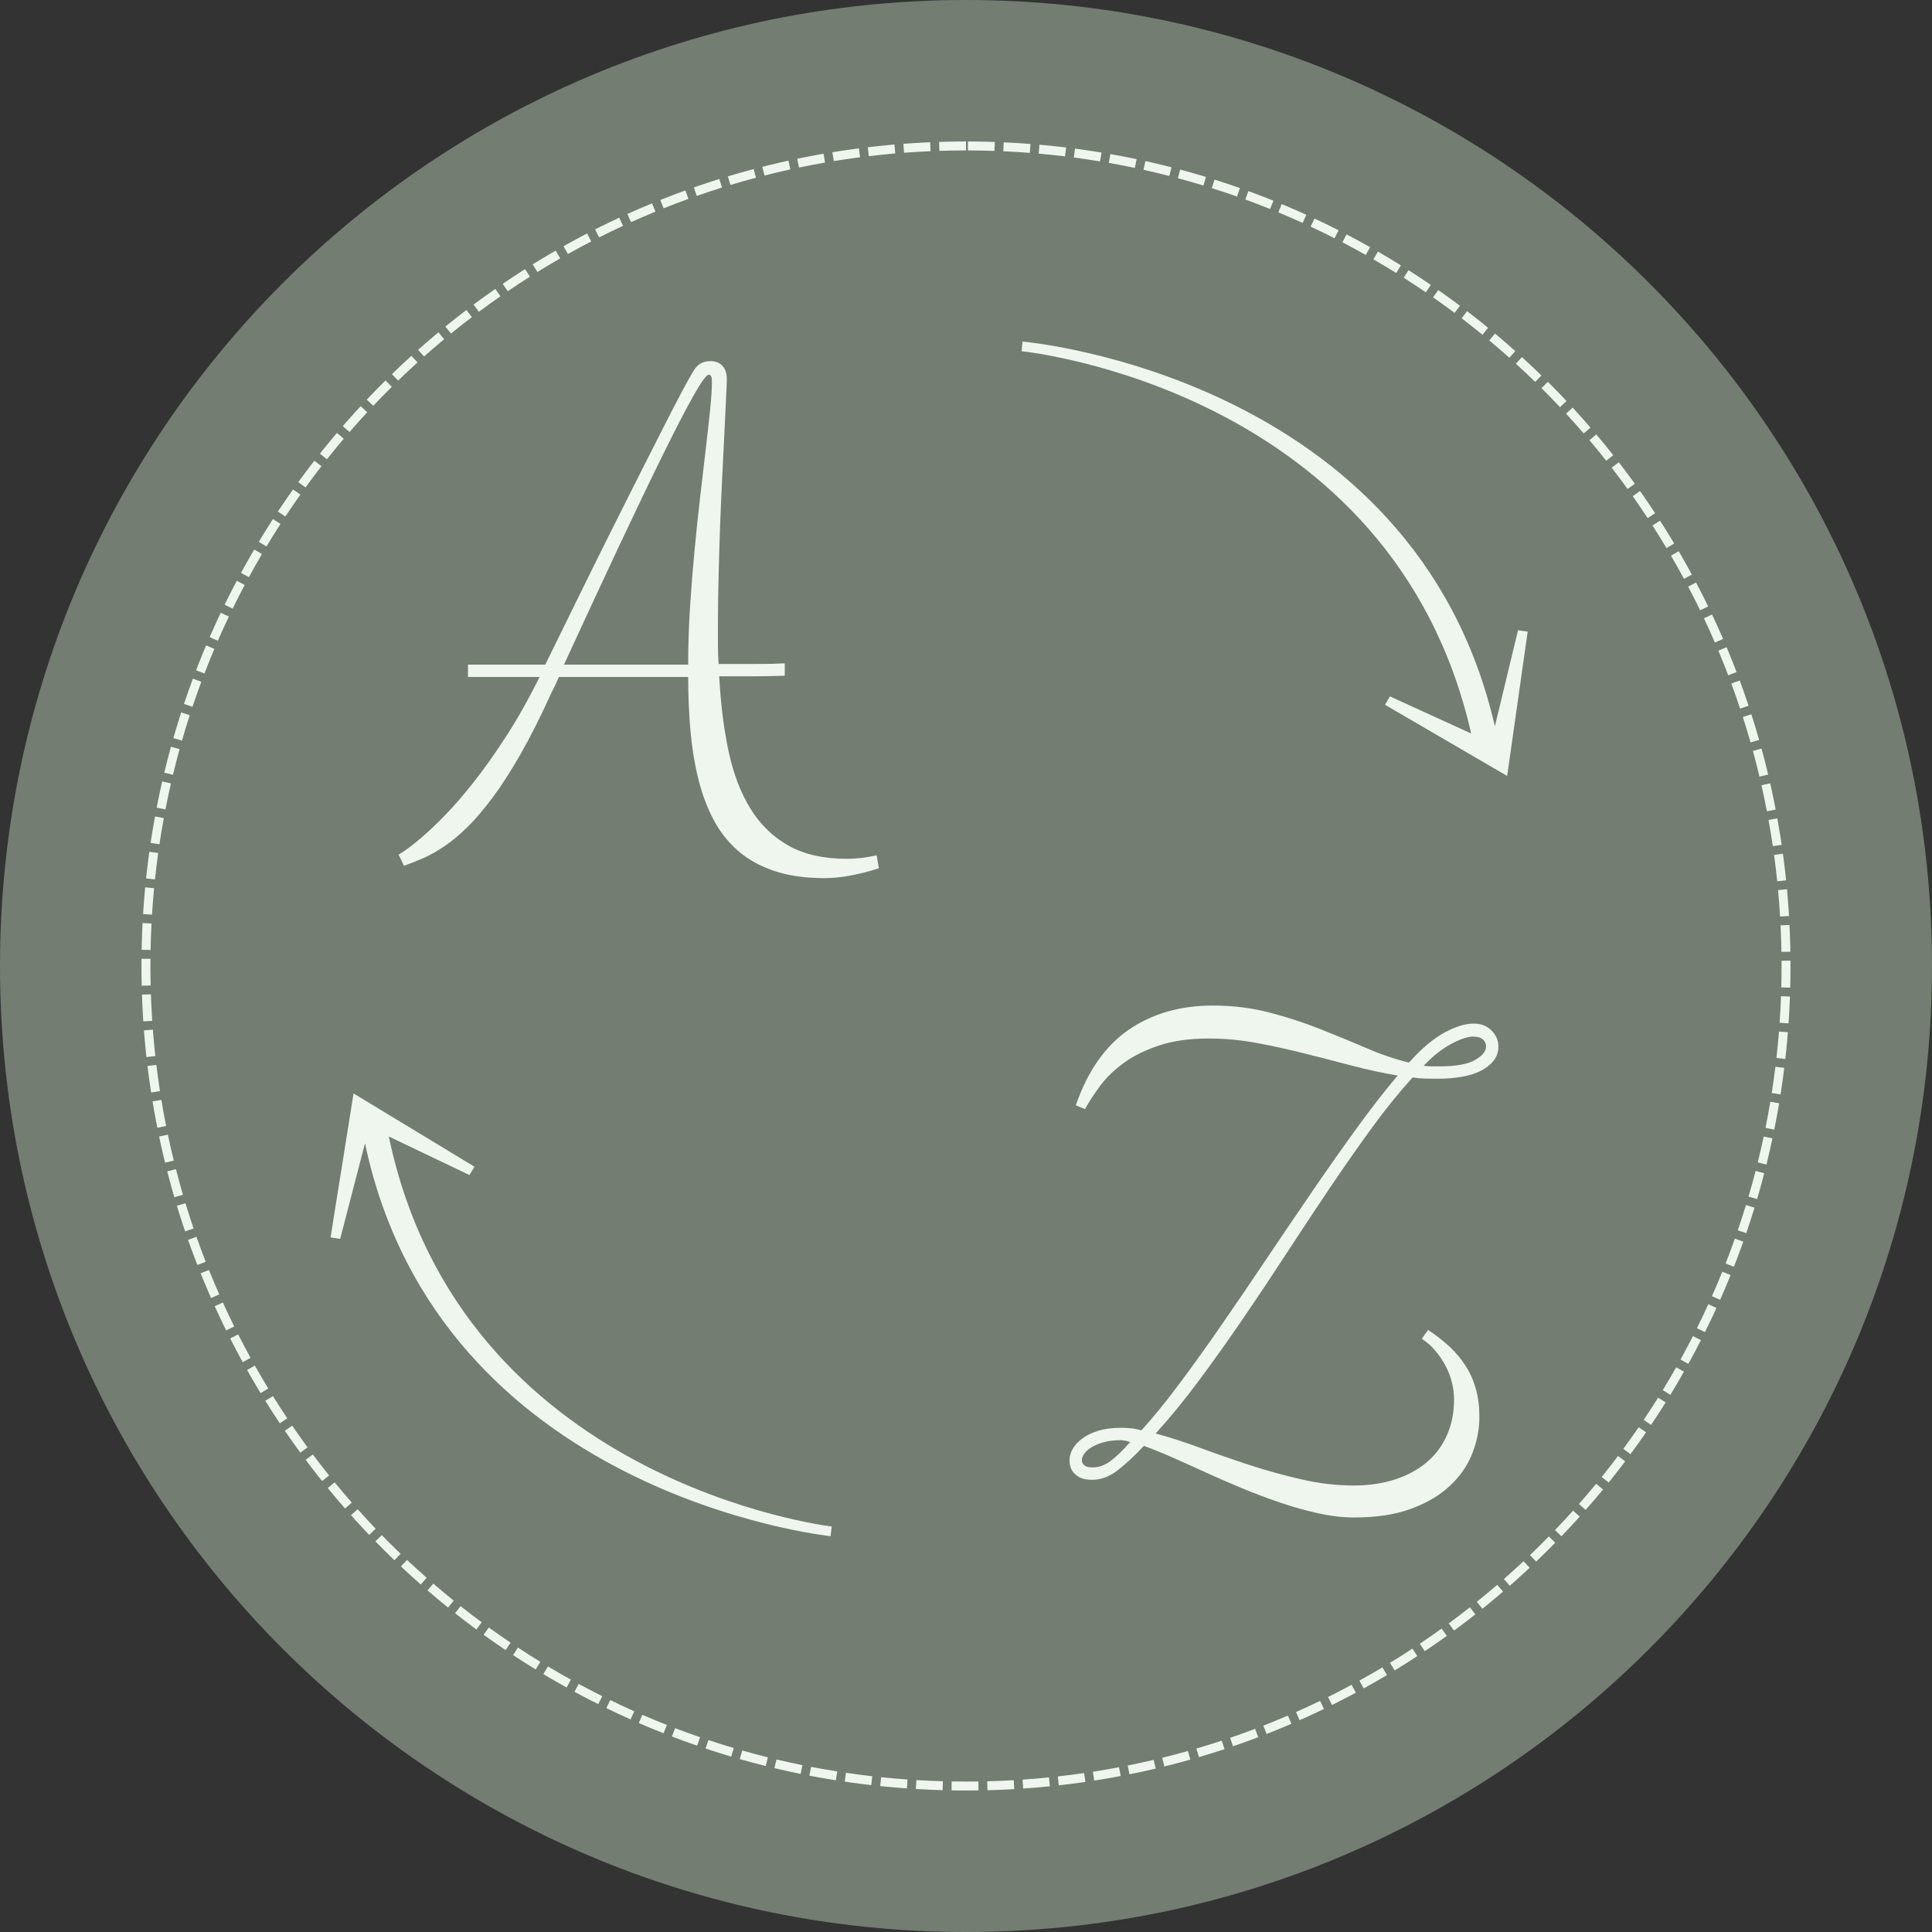 <svg xmlns="http://www.w3.org/2000/svg" xmlns:xlink="http://www.w3.org/1999/xlink" width="1080" zoomAndPan="magnify" viewBox="0 0 810 810" height="1080" preserveAspectRatio="xMidYMid meet" version="1.0"><rect x="0" y="0" width="810" height="810" fill="#333333" stroke="none"/><defs><g/><clipPath id="5294c5fba9"><path d="M 405 0 C 181.324 0 0 181.324 0 405 C 0 628.676 181.324 810 405 810 C 628.676 810 810 628.676 810 405 C 810 181.324 628.676 0 405 0 Z M 405 0 " clip-rule="nonzero"/></clipPath><clipPath id="b5ed5d3d4d"><path d="M 59.316 59.316 L 750.676 59.316 L 750.676 750.676 L 59.316 750.676 Z M 59.316 59.316 " clip-rule="nonzero"/></clipPath><clipPath id="4fb161caad"><path d="M 404.996 59.316 C 214.082 59.316 59.316 214.082 59.316 404.996 C 59.316 595.91 214.082 750.676 404.996 750.676 C 595.91 750.676 750.676 595.91 750.676 404.996 C 750.676 214.082 595.91 59.316 404.996 59.316 Z M 404.996 59.316 " clip-rule="nonzero"/></clipPath><clipPath id="667d33a12e"><path d="M 428 143 L 641 143 L 641 326 L 428 326 Z M 428 143 " clip-rule="nonzero"/></clipPath><clipPath id="86c78ef5e3"><path d="M 467.895 78.93 L 697.383 224.012 L 631.656 327.977 L 402.168 182.895 Z M 467.895 78.93 " clip-rule="nonzero"/></clipPath><clipPath id="7fba2586ba"><path d="M 467.895 78.93 L 697.383 224.012 L 631.656 327.977 L 402.168 182.895 Z M 467.895 78.93 " clip-rule="nonzero"/></clipPath><clipPath id="0c1ad08f4d"><path d="M 138 458 L 349 458 L 349 645 L 138 645 Z M 138 458 " clip-rule="nonzero"/></clipPath><clipPath id="cf1ecccf1c"><path d="M 307.93 707.625 L 80.992 558.59 L 148.508 455.781 L 375.449 604.812 Z M 307.93 707.625 " clip-rule="nonzero"/></clipPath><clipPath id="315007e701"><path d="M 307.93 707.625 L 80.992 558.59 L 148.508 455.781 L 375.449 604.812 Z M 307.93 707.625 " clip-rule="nonzero"/></clipPath></defs><g clip-path="url(#5294c5fba9)"><rect x="-81" width="972" fill="#737d72" y="-81" height="972" fill-opacity="1"/></g><g clip-path="url(#b5ed5d3d4d)"><g clip-path="url(#4fb161caad)"><path fill="#eff6ee" d="M 390.148 63.383 C 386.434 63.543 382.727 63.762 379.027 64.039 L 378.465 56.559 C 382.246 56.277 386.031 56.055 389.828 55.891 Z M 375.332 64.336 C 371.633 64.652 367.945 65.031 364.262 65.469 L 363.379 58.02 C 367.141 57.574 370.91 57.188 374.691 56.863 Z M 360.578 65.926 C 356.902 66.402 353.234 66.938 349.578 67.535 L 348.371 60.133 C 352.105 59.523 355.855 58.977 359.613 58.488 Z M 345.914 68.152 C 342.262 68.789 338.621 69.484 334.996 70.238 L 333.469 62.895 C 337.176 62.125 340.895 61.414 344.625 60.766 Z M 331.359 71.016 C 327.738 71.812 324.133 72.664 320.539 73.578 L 318.691 66.309 C 322.363 65.375 326.051 64.504 329.75 63.691 Z M 316.945 74.512 C 313.359 75.465 309.793 76.477 306.238 77.543 L 304.074 70.363 C 307.707 69.27 311.355 68.234 315.02 67.262 Z M 302.699 78.633 C 299.156 79.742 295.633 80.91 292.129 82.133 L 289.652 75.055 C 293.234 73.801 296.836 72.609 300.457 71.477 Z M 288.641 83.375 C 285.148 84.637 281.68 85.957 278.234 87.336 L 275.453 80.367 C 278.977 78.961 282.52 77.613 286.086 76.32 Z M 274.801 88.727 C 271.371 90.141 267.961 91.609 264.578 93.137 L 261.496 86.301 C 264.953 84.738 268.438 83.238 271.941 81.793 Z M 261.207 94.68 C 257.844 96.242 254.504 97.855 251.191 99.527 L 247.812 92.832 C 251.199 91.125 254.613 89.473 258.051 87.875 Z M 247.891 101.219 C 244.598 102.922 241.332 104.684 238.098 106.496 L 234.43 99.953 C 237.738 98.102 241.074 96.301 244.438 94.559 Z M 234.867 108.328 C 231.652 110.176 228.469 112.078 225.312 114.027 L 221.367 107.652 C 224.59 105.656 227.848 103.715 231.133 101.824 Z M 222.168 116 C 219.035 117.984 215.938 120.02 212.871 122.109 L 208.652 115.906 C 211.785 113.773 214.953 111.695 218.152 109.664 Z M 209.812 124.211 C 206.77 126.332 203.762 128.5 200.789 130.719 L 196.305 124.707 C 199.344 122.441 202.418 120.223 205.527 118.059 Z M 197.824 132.953 C 194.875 135.203 191.961 137.5 189.086 139.844 L 184.348 134.031 C 187.285 131.637 190.262 129.289 193.277 126.988 Z M 186.223 142.203 C 183.375 144.578 180.562 147 177.789 149.465 L 172.805 143.863 C 175.637 141.344 178.512 138.871 181.422 136.441 Z M 175.035 151.945 C 172.289 154.441 169.586 156.984 166.922 159.566 L 161.699 154.184 C 164.418 151.543 167.184 148.949 169.988 146.398 Z M 164.273 162.164 C 161.637 164.777 159.047 167.43 156.496 170.125 L 151.047 164.973 C 153.652 162.219 156.301 159.508 158.992 156.84 Z M 153.965 172.836 C 151.441 175.559 148.969 178.32 146.539 181.125 L 140.871 176.211 C 143.355 173.348 145.883 170.523 148.457 167.742 Z M 144.125 183.941 C 141.723 186.77 139.371 189.637 137.062 192.543 L 131.191 187.879 C 133.547 184.91 135.949 181.98 138.402 179.09 Z M 134.773 195.461 C 132.496 198.391 130.27 201.359 128.09 204.359 L 122.02 199.953 C 124.246 196.887 126.523 193.855 128.848 190.859 Z M 125.926 207.375 C 123.781 210.402 121.684 213.461 119.637 216.555 L 113.383 212.414 C 115.473 209.254 117.617 206.129 119.809 203.035 Z M 117.605 219.656 C 115.59 222.773 113.629 225.922 111.719 229.102 L 105.289 225.238 C 107.242 221.988 109.25 218.773 111.309 215.586 Z M 109.824 232.289 C 107.949 235.492 106.121 238.723 104.352 241.984 L 97.762 238.402 C 99.57 235.07 101.438 231.77 103.355 228.496 Z M 102.602 245.25 C 100.863 248.531 99.18 251.836 97.555 255.172 L 90.812 251.879 C 92.477 248.473 94.195 245.094 95.973 241.742 Z M 95.945 258.512 C 94.352 261.863 92.816 265.238 91.336 268.641 L 84.461 265.645 C 85.973 262.172 87.543 258.719 89.168 255.297 Z M 89.875 272.051 C 88.43 275.469 87.043 278.906 85.715 282.367 L 78.715 279.676 C 80.074 276.141 81.488 272.625 82.965 269.133 Z M 84.402 285.84 C 83.109 289.316 81.875 292.809 80.695 296.324 L 73.586 293.941 C 74.789 290.352 76.051 286.777 77.371 283.227 Z M 79.539 299.852 C 78.398 303.379 77.316 306.926 76.293 310.492 L 69.086 308.422 C 70.129 304.777 71.234 301.156 72.398 297.547 Z M 75.289 314.062 C 74.305 317.641 73.383 321.23 72.516 324.836 L 65.223 323.086 C 66.109 319.398 67.055 315.727 68.059 312.074 Z M 71.668 328.449 C 70.84 332.062 70.074 335.695 69.363 339.34 L 62.004 337.906 C 62.727 334.184 63.512 330.473 64.355 326.773 Z M 68.676 342.977 C 68.008 346.629 67.398 350.293 66.848 353.969 L 59.43 352.855 C 59.992 349.102 60.617 345.359 61.301 341.625 Z M 66.32 357.629 C 65.812 361.305 65.363 364.988 64.973 368.684 L 57.516 367.898 C 57.914 364.121 58.371 360.355 58.891 356.598 Z M 64.602 372.371 C 64.254 376.059 63.965 379.758 63.734 383.461 L 56.25 382.996 C 56.484 379.211 56.781 375.434 57.137 371.664 Z M 63.523 387.18 C 63.332 390.875 63.203 394.574 63.133 398.281 L 55.633 398.137 C 55.707 394.352 55.84 390.57 56.035 386.797 Z M 63.082 401.984 L 63.066 405.012 C 63.066 407.73 63.098 410.449 63.164 413.172 L 55.664 413.348 C 55.602 410.566 55.566 407.777 55.566 404.98 L 55.582 401.953 Z M 63.27 416.875 C 63.398 420.586 63.582 424.293 63.828 427.988 L 56.344 428.484 C 56.094 424.707 55.902 420.922 55.773 417.133 Z M 64.094 431.691 C 64.379 435.391 64.723 439.082 65.129 442.762 L 57.672 443.582 C 57.262 439.82 56.906 436.051 56.617 432.27 Z M 65.555 446.457 C 66 450.137 66.504 453.805 67.066 457.465 L 59.656 458.605 C 59.078 454.867 58.562 451.117 58.109 447.355 Z M 67.652 461.137 C 68.258 464.797 68.922 468.445 69.645 472.082 L 62.289 473.543 C 61.551 469.828 60.871 466.102 60.254 462.359 Z M 70.387 475.715 C 71.152 479.348 71.977 482.965 72.855 486.57 L 65.57 488.352 C 64.672 484.668 63.828 480.969 63.047 477.258 Z M 73.758 490.16 C 74.68 493.754 75.66 497.336 76.699 500.902 L 69.5 503 C 68.438 499.359 67.434 495.699 66.492 492.02 Z M 77.754 504.449 C 78.832 508 79.969 511.535 81.164 515.051 L 74.062 517.461 C 72.84 513.871 71.68 510.258 70.578 506.629 Z M 82.375 518.551 C 83.605 522.051 84.895 525.531 86.242 528.988 L 79.25 531.707 C 77.875 528.176 76.559 524.617 75.301 521.043 Z M 87.605 532.438 C 88.988 535.879 90.426 539.297 91.922 542.691 L 85.059 545.715 C 83.531 542.242 82.059 538.75 80.645 535.234 Z M 93.438 546.078 C 94.969 549.453 96.555 552.805 98.195 556.133 L 91.473 559.453 C 89.793 556.051 88.172 552.629 86.605 549.176 Z M 99.855 559.453 C 101.535 562.758 103.266 566.039 105.051 569.289 L 98.477 572.898 C 96.652 569.574 94.883 566.223 93.168 562.844 Z M 106.855 572.535 C 108.672 575.766 110.547 578.965 112.469 582.137 L 106.059 586.027 C 104.09 582.785 102.18 579.516 100.32 576.215 Z M 114.414 585.301 C 116.371 588.449 118.379 591.566 120.441 594.652 L 114.203 598.816 C 112.098 595.664 110.047 592.477 108.043 589.258 Z M 122.52 597.727 C 124.613 600.789 126.754 603.816 128.949 606.809 L 122.898 611.242 C 120.656 608.184 118.465 605.086 116.328 601.957 Z M 131.156 609.789 C 133.379 612.758 135.652 615.691 137.973 618.59 L 132.117 623.277 C 129.746 620.316 127.426 617.32 125.152 614.285 Z M 140.305 621.473 C 142.656 624.34 145.051 627.172 147.496 629.969 L 141.848 634.906 C 139.352 632.051 136.902 629.156 134.504 626.223 Z M 149.953 632.746 C 152.422 635.512 154.938 638.238 157.5 640.926 L 152.07 646.102 C 149.457 643.355 146.887 640.57 144.359 637.742 Z M 160.074 643.594 C 162.664 646.254 165.297 648.867 167.969 651.438 L 162.77 656.844 C 160.039 654.215 157.348 651.543 154.703 648.828 Z M 170.656 653.996 C 173.359 656.539 176.098 659.039 178.883 661.492 L 173.918 667.117 C 171.078 664.609 168.273 662.055 165.516 659.457 Z M 181.676 663.934 C 184.484 666.355 187.332 668.734 190.219 671.066 L 185.504 676.898 C 182.555 674.52 179.645 672.086 176.773 669.609 Z M 193.113 673.383 C 196.023 675.684 198.973 677.938 201.957 680.145 L 197.496 686.176 C 194.449 683.922 191.438 681.621 188.461 679.266 Z M 204.949 682.332 C 207.957 684.504 211 686.629 214.078 688.703 L 209.883 694.922 C 206.742 692.801 203.633 690.633 200.559 688.41 Z M 217.16 690.758 C 220.262 692.801 223.391 694.793 226.555 696.73 L 222.637 703.125 C 219.402 701.145 216.203 699.109 213.035 697.023 Z M 229.727 698.652 C 232.91 700.555 236.125 702.406 239.367 704.207 L 235.73 710.766 C 232.418 708.926 229.133 707.035 225.879 705.086 Z M 242.625 705.988 C 245.887 707.754 249.176 709.465 252.496 711.121 L 249.145 717.828 C 245.754 716.137 242.391 714.391 239.059 712.586 Z M 255.824 712.758 C 259.164 714.379 262.523 715.945 265.91 717.453 L 262.855 724.305 C 259.395 722.762 255.957 721.16 252.551 719.508 Z M 269.309 718.945 C 272.711 720.418 276.137 721.836 279.586 723.195 L 276.836 730.176 C 273.309 728.785 269.809 727.336 266.328 725.828 Z M 283.047 724.539 C 286.512 725.863 289.996 727.129 293.504 728.34 L 291.059 735.43 C 287.477 734.191 283.914 732.898 280.371 731.547 Z M 297.016 729.527 C 300.539 730.699 304.074 731.812 307.633 732.867 L 305.5 740.055 C 301.863 738.98 298.25 737.84 294.648 736.645 Z M 311.191 733.898 C 314.762 734.918 318.348 735.875 321.949 736.773 L 320.133 744.051 C 316.449 743.129 312.785 742.152 309.137 741.113 Z M 325.547 737.648 C 329.156 738.508 332.781 739.309 336.422 740.051 L 334.926 747.398 C 331.207 746.641 327.5 745.824 323.809 744.945 Z M 340.051 740.77 C 343.695 741.469 347.352 742.109 351.02 742.691 L 349.844 750.098 C 346.098 749.504 342.359 748.848 338.637 748.133 Z M 354.684 743.25 C 358.352 743.793 362.027 744.273 365.711 744.695 L 364.859 752.145 C 361.094 751.715 357.336 751.223 353.59 750.672 Z M 369.41 745.098 C 373.094 745.477 376.781 745.801 380.48 746.062 L 379.949 753.543 C 376.172 753.273 372.402 752.945 368.641 752.559 Z M 384.191 746.305 C 387.887 746.527 391.59 746.688 395.301 746.793 L 395.09 754.289 C 391.301 754.184 387.52 754.016 383.742 753.789 Z M 398.98 746.875 L 405.027 746.926 L 410.211 746.887 L 410.27 754.387 L 404.965 754.426 L 398.914 754.375 Z M 413.898 746.812 C 417.605 746.719 421.309 746.566 425.004 746.352 L 425.438 753.84 C 421.66 754.055 417.879 754.215 414.09 754.312 Z M 428.719 746.117 C 432.414 745.863 436.105 745.551 439.789 745.18 L 440.543 752.641 C 436.781 753.02 433.008 753.34 429.23 753.598 Z M 443.488 744.785 C 447.176 744.371 450.855 743.898 454.523 743.367 L 455.602 750.789 C 451.852 751.332 448.09 751.816 444.324 752.238 Z M 458.188 742.816 C 461.855 742.242 465.516 741.609 469.16 740.918 L 470.559 748.285 C 466.832 748.992 463.094 749.641 459.344 750.227 Z M 472.793 740.207 C 476.434 739.477 480.062 738.684 483.676 737.832 L 485.395 745.133 C 481.699 746.004 477.992 746.812 474.27 747.559 Z M 487.273 736.965 C 490.879 736.074 494.465 735.125 498.035 734.117 L 500.074 741.336 C 496.422 742.363 492.758 743.336 489.074 744.246 Z M 501.598 733.09 C 505.16 732.043 508.699 730.941 512.223 729.777 L 514.57 736.902 C 510.973 738.09 507.352 739.219 503.715 740.285 Z M 515.738 728.598 C 519.246 727.395 522.734 726.137 526.203 724.824 L 528.859 731.836 C 525.316 733.18 521.75 734.465 518.164 735.691 Z M 529.664 723.488 C 533.117 722.137 536.547 720.727 539.953 719.262 L 542.918 726.152 C 539.434 727.648 535.93 729.09 532.402 730.473 Z M 543.355 717.777 C 546.746 716.277 550.109 714.719 553.449 713.109 L 556.711 719.863 C 553.297 721.508 549.859 723.102 546.395 724.637 Z M 556.785 711.477 C 560.109 709.824 563.402 708.125 566.668 706.367 L 570.219 712.973 C 566.879 714.77 563.512 716.508 560.121 718.191 Z M 569.926 704.594 C 573.176 702.801 576.395 700.957 579.582 699.059 L 583.418 705.504 C 580.16 707.445 576.871 709.328 573.551 711.16 Z M 582.758 697.145 C 585.926 695.215 589.062 693.23 592.168 691.195 L 596.277 697.469 C 593.105 699.547 589.902 701.574 586.664 703.551 Z M 595.258 689.148 C 598.336 687.082 601.387 684.965 604.398 682.797 L 608.777 688.887 C 605.699 691.102 602.582 693.266 599.434 695.375 Z M 607.398 680.617 C 610.387 678.418 613.34 676.172 616.254 673.875 L 620.891 679.77 C 617.91 682.117 614.895 684.41 611.84 686.656 Z M 619.156 671.566 C 622.047 669.242 624.898 666.871 627.715 664.453 L 632.602 670.141 C 629.727 672.613 626.812 675.035 623.859 677.41 Z M 630.516 662.02 C 633.301 659.57 636.051 657.078 638.758 654.543 L 643.887 660.016 C 641.121 662.605 638.312 665.152 635.465 667.656 Z M 641.449 651.992 C 644.129 649.426 646.77 646.816 649.363 644.164 L 654.723 649.41 C 652.07 652.121 649.375 654.785 646.637 657.406 Z M 651.941 641.5 C 654.512 638.82 657.031 636.102 659.512 633.34 L 665.094 638.352 C 662.559 641.172 659.98 643.949 657.359 646.688 Z M 661.973 630.566 C 664.422 627.777 666.828 624.953 669.184 622.086 L 674.977 626.852 C 672.566 629.781 670.109 632.668 667.609 635.516 Z M 671.523 619.211 C 673.852 616.32 676.129 613.391 678.359 610.43 L 684.352 614.938 C 682.074 617.969 679.746 620.957 677.367 623.914 Z M 680.574 607.453 C 682.773 604.465 684.926 601.441 687.023 598.383 L 693.207 602.629 C 691.059 605.754 688.863 608.844 686.617 611.898 Z M 689.109 595.312 C 691.176 592.234 693.195 589.121 695.16 585.977 L 701.52 589.953 C 699.512 593.164 697.449 596.344 695.336 599.492 Z M 697.109 582.816 C 699.043 579.652 700.922 576.453 702.75 573.227 L 709.273 576.922 C 707.406 580.219 705.488 583.488 703.512 586.723 Z M 704.559 569.988 C 706.352 566.738 708.09 563.465 709.777 560.164 L 716.457 563.57 C 714.734 566.945 712.957 570.293 711.125 573.613 Z M 711.445 556.848 C 713.094 553.523 714.688 550.176 716.227 546.805 L 723.051 549.918 C 721.477 553.367 719.848 556.789 718.16 560.184 Z M 717.75 543.422 C 719.254 540.027 720.699 536.613 722.09 533.176 L 729.043 535.988 C 727.621 539.504 726.145 542.992 724.605 546.461 Z M 723.465 529.73 C 724.816 526.273 726.113 522.801 727.355 519.301 L 734.422 521.809 C 733.156 525.383 731.832 528.934 730.445 532.469 Z M 728.574 515.805 C 729.777 512.289 730.922 508.762 732.008 505.211 L 739.18 507.406 C 738.07 511.031 736.898 514.641 735.672 518.234 Z M 733.07 501.664 C 734.121 498.102 735.109 494.523 736.039 490.93 L 743.301 492.809 C 742.348 496.484 741.336 500.141 740.266 503.781 Z M 736.945 487.344 C 737.836 483.742 738.668 480.125 739.441 476.496 L 746.777 478.055 C 745.988 481.766 745.137 485.461 744.227 489.141 Z M 740.195 472.859 C 740.926 469.227 741.598 465.582 742.211 461.926 L 749.605 463.164 C 748.98 466.902 748.293 470.629 747.547 474.34 Z M 742.805 458.254 C 743.375 454.598 743.891 450.93 744.344 447.246 L 751.785 448.164 C 751.324 451.926 750.797 455.676 750.215 459.414 Z M 744.777 443.559 C 745.191 439.875 745.543 436.184 745.84 432.488 L 753.312 433.082 C 753.016 436.859 752.652 440.633 752.23 444.395 Z M 746.113 428.785 C 746.367 425.09 746.562 421.383 746.695 417.672 L 754.191 417.945 C 754.055 421.734 753.855 425.523 753.594 429.301 Z M 746.812 413.969 C 746.887 410.98 746.926 407.988 746.926 404.996 L 746.918 402.789 L 754.418 402.766 L 754.426 404.996 C 754.426 408.055 754.387 411.109 754.309 414.16 Z M 746.875 399.078 C 746.812 395.371 746.691 391.672 746.512 387.977 L 754 387.609 C 754.188 391.383 754.312 395.164 754.375 398.953 Z M 746.309 384.262 C 746.086 380.555 745.805 376.855 745.465 373.164 L 752.934 372.473 C 753.281 376.246 753.57 380.023 753.797 383.812 Z M 745.105 369.48 C 744.723 365.785 744.281 362.098 743.781 358.418 L 751.211 357.406 C 751.723 361.164 752.176 364.934 752.566 368.711 Z M 743.262 354.754 C 742.719 351.078 742.121 347.414 741.461 343.762 L 748.84 342.426 C 749.516 346.16 750.129 349.906 750.684 353.66 Z M 740.781 340.121 C 740.082 336.477 739.32 332.844 738.504 329.227 L 745.816 327.57 C 746.656 331.27 747.43 334.98 748.145 338.707 Z M 737.664 325.613 C 736.809 322.004 735.891 318.41 734.914 314.832 L 742.152 312.859 C 743.148 316.516 744.086 320.191 744.961 323.879 Z M 733.918 311.258 C 732.906 307.691 731.832 304.145 730.703 300.613 L 737.844 298.324 C 739 301.934 740.098 305.562 741.133 309.207 Z M 729.551 297.082 C 728.379 293.562 727.152 290.066 725.871 286.59 L 732.906 283.992 C 734.219 287.547 735.473 291.121 736.668 294.715 Z M 724.566 283.109 C 723.242 279.648 721.863 276.203 720.43 272.785 L 727.344 269.883 C 728.812 273.379 730.223 276.898 731.57 280.438 Z M 718.973 269.371 C 717.5 265.965 715.973 262.586 714.391 259.23 L 721.172 256.031 C 722.793 259.461 724.352 262.914 725.859 266.395 Z M 712.789 255.887 C 711.168 252.551 709.496 249.238 707.766 245.953 L 714.402 242.461 C 716.172 245.816 717.883 249.203 719.539 252.613 Z M 706.023 242.684 C 704.258 239.422 702.441 236.184 700.57 232.98 L 707.051 229.199 C 708.961 232.477 710.816 235.785 712.621 239.121 Z M 698.688 229.785 C 696.781 226.602 694.828 223.449 692.82 220.328 L 699.129 216.273 C 701.18 219.461 703.18 222.684 705.125 225.938 Z M 690.797 217.219 C 688.758 214.121 686.668 211.055 684.527 208.023 L 690.656 203.699 C 692.84 206.797 694.977 209.93 697.062 213.094 Z M 682.371 205.008 C 680.199 202 677.98 199.027 675.711 196.09 L 681.645 191.504 C 683.965 194.504 686.234 197.543 688.453 200.613 Z M 673.426 193.168 C 671.125 190.258 668.781 187.387 666.387 184.551 L 672.117 179.711 C 674.562 182.609 676.961 185.543 679.312 188.52 Z M 663.977 181.727 C 661.555 178.918 659.086 176.152 656.574 173.422 L 662.09 168.34 C 664.656 171.129 667.18 173.957 669.656 176.828 Z M 654.043 170.707 C 651.5 168.004 648.914 165.344 646.289 162.727 L 651.578 157.414 C 654.266 160.09 656.906 162.805 659.508 165.566 Z M 643.645 160.121 C 640.988 157.535 638.289 154.988 635.551 152.484 L 640.609 146.949 C 643.406 149.504 646.164 152.105 648.879 154.754 Z M 632.797 149.996 C 630.031 147.523 627.227 145.098 624.383 142.715 L 629.199 136.965 C 632.102 139.398 634.969 141.879 637.797 144.406 Z M 621.523 140.348 C 618.656 137.996 615.746 135.695 612.805 133.438 L 617.367 127.484 C 620.375 129.789 623.344 132.145 626.277 134.547 Z M 609.844 131.195 C 606.875 128.973 603.871 126.797 600.836 124.668 L 605.137 118.523 C 608.238 120.699 611.309 122.922 614.344 125.195 Z M 597.781 122.559 C 594.719 120.461 591.625 118.418 588.5 116.426 L 592.527 110.102 C 595.723 112.137 598.887 114.227 602.016 116.367 Z M 585.359 114.449 C 582.207 112.488 579.027 110.582 575.816 108.727 L 579.57 102.234 C 582.852 104.129 586.102 106.078 589.32 108.082 Z M 572.594 106.887 C 569.359 105.066 566.102 103.297 562.812 101.586 L 566.277 94.934 C 569.641 96.688 572.973 98.492 576.277 100.355 Z M 559.516 99.887 C 556.203 98.207 552.867 96.586 549.508 95.016 L 552.684 88.219 C 556.117 89.824 559.523 91.484 562.906 93.199 Z M 546.141 93.465 C 542.762 91.93 539.355 90.453 535.93 89.031 L 538.805 82.105 C 542.309 83.559 545.785 85.066 549.238 86.637 Z M 532.5 87.629 C 529.055 86.246 525.59 84.918 522.102 83.645 L 524.672 76.598 C 528.234 77.898 531.777 79.258 535.297 80.672 Z M 518.617 82.398 C 515.117 81.164 511.598 79.988 508.059 78.871 L 510.316 71.719 C 513.934 72.863 517.531 74.062 521.109 75.324 Z M 504.516 77.773 C 500.969 76.695 497.402 75.676 493.82 74.719 L 495.766 67.473 C 499.426 68.453 503.07 69.496 506.695 70.598 Z M 490.227 73.773 C 486.637 72.852 483.031 71.992 479.414 71.188 L 481.039 63.867 C 484.738 64.688 488.422 65.566 492.09 66.508 Z M 475.781 70.402 C 472.156 69.641 468.52 68.934 464.867 68.289 L 466.172 60.906 C 469.902 61.562 473.621 62.285 477.328 63.062 Z M 461.207 67.664 C 457.551 67.059 453.883 66.516 450.207 66.027 L 451.188 58.594 C 454.945 59.09 458.695 59.648 462.43 60.266 Z M 446.523 65.562 C 442.844 65.117 439.152 64.73 435.453 64.406 L 436.113 56.934 C 439.895 57.27 443.664 57.664 447.426 58.117 Z M 431.762 64.098 C 428.062 63.812 424.355 63.586 420.641 63.418 L 420.977 55.926 C 424.773 56.098 428.562 56.328 432.34 56.621 Z M 416.945 63.273 C 413.234 63.145 409.52 63.078 405.801 63.066 L 405.816 55.57 C 409.617 55.578 413.414 55.648 417.203 55.777 Z M 404.996 63.066 C 401.273 63.066 397.559 63.125 393.844 63.246 L 393.605 55.75 C 397.398 55.629 401.195 55.566 404.996 55.566 Z M 404.996 63.066 " fill-opacity="1" fill-rule="nonzero"/></g></g><g fill="#eff6ee" fill-opacity="1"><g transform="translate(183.454, 333.626)"><g><path d="M 12.75 -54.984 L 45.156 -54.984 C 49.852 -64.547 54.504 -74.02 59.109 -83.406 C 63.711 -92.789 68.16 -101.773 72.453 -110.359 C 76.742 -118.953 80.789 -127.008 84.594 -134.531 C 88.406 -142.062 91.797 -148.75 94.766 -154.594 C 97.734 -160.438 100.254 -165.305 102.328 -169.203 C 104.41 -173.098 105.852 -175.711 106.656 -177.047 C 107.719 -178.992 108.844 -180.344 110.031 -181.094 C 111.227 -181.844 112.711 -182.219 114.484 -182.219 C 116.523 -182.219 118.164 -181.578 119.406 -180.297 C 120.645 -179.016 121.266 -177.133 121.266 -174.656 C 121.266 -173.676 121.176 -171.328 121 -167.609 C 120.82 -163.891 120.598 -159.238 120.328 -153.656 C 120.066 -148.082 119.758 -141.844 119.406 -134.938 C 119.051 -128.031 118.738 -120.926 118.469 -113.625 C 118.207 -106.32 117.988 -99.062 117.812 -91.844 C 117.633 -84.625 117.547 -77.961 117.547 -71.859 C 117.547 -69.023 117.547 -66.191 117.547 -63.359 C 117.547 -60.523 117.633 -57.82 117.812 -55.25 C 123.383 -55.25 128.629 -55.25 133.547 -55.25 C 138.461 -55.25 142.469 -55.336 145.562 -55.516 L 145.562 -50.344 C 140.781 -50.164 136.129 -50.078 131.609 -50.078 C 127.098 -50.078 122.586 -50.078 118.078 -50.078 C 118.691 -38.566 119.992 -28.117 121.984 -18.734 C 123.984 -9.348 127.039 -1.312 131.156 5.375 C 135.27 12.062 140.602 17.242 147.156 20.922 C 153.707 24.598 161.852 26.438 171.594 26.438 C 175.488 26.438 179.648 25.945 184.078 24.969 L 185.016 30.422 C 180.492 31.836 176.395 32.875 172.719 33.531 C 169.051 34.195 165.535 34.531 162.172 34.531 C 154.023 34.531 146.961 33.508 140.984 31.469 C 135.004 29.438 129.91 26.562 125.703 22.844 C 121.504 19.125 118.078 14.676 115.422 9.5 C 112.766 4.32 110.68 -1.383 109.172 -7.625 C 107.672 -13.875 106.609 -20.562 105.984 -27.688 C 105.367 -34.82 105.062 -42.195 105.062 -49.812 L 50.875 -49.812 C 50.344 -48.57 49.812 -47.395 49.281 -46.281 C 48.75 -45.176 48.172 -44.004 47.547 -42.766 C 43.117 -33.023 38.867 -24.594 34.797 -17.469 C 30.723 -10.344 26.805 -4.254 23.047 0.797 C 19.285 5.848 15.723 10.008 12.359 13.281 C 8.992 16.562 5.758 19.238 2.656 21.312 C -0.445 23.395 -3.391 25.035 -6.172 26.234 C -8.961 27.43 -11.598 28.473 -14.078 29.359 L -16.344 24.703 C -16.344 24.703 -15.5 24.148 -13.812 23.047 C -12.133 21.941 -9.879 20.191 -7.047 17.797 C -4.211 15.41 -0.891 12.27 2.922 8.375 C 6.734 4.477 10.805 -0.211 15.141 -5.703 C 19.484 -11.203 24.02 -17.602 28.75 -24.906 C 33.488 -32.207 38.16 -40.508 42.766 -49.812 L 12.75 -49.812 Z M 113.688 -176.516 C 112.719 -176.516 110.551 -173.523 107.188 -167.547 C 103.82 -161.566 99.504 -153.219 94.234 -142.5 C 88.961 -131.789 82.828 -119 75.828 -104.125 C 68.836 -89.25 61.227 -72.867 53 -54.984 L 105.062 -54.984 C 105.062 -63.047 105.328 -71.172 105.859 -79.359 C 106.391 -87.547 107.031 -95.555 107.781 -103.391 C 108.531 -111.234 109.328 -118.758 110.172 -125.969 C 111.016 -133.188 111.789 -139.828 112.5 -145.891 C 113.207 -151.961 113.801 -157.344 114.281 -162.031 C 114.77 -166.727 115.016 -170.492 115.016 -173.328 C 115.016 -174.648 114.906 -175.508 114.688 -175.906 C 114.469 -176.312 114.133 -176.516 113.688 -176.516 Z M 113.688 -176.516 "/></g></g></g><g fill="#eff6ee" fill-opacity="1"><g transform="translate(437.49, 615.49)"><g><path d="M 130.297 20.719 C 125.516 20.719 120.508 20.141 115.281 18.984 C 110.062 17.836 104.77 16.359 99.406 14.547 C 94.051 12.734 88.695 10.719 83.344 8.5 C 77.988 6.289 72.852 4.055 67.938 1.797 C 63.02 -0.461 58.348 -2.566 53.922 -4.516 C 49.492 -6.461 45.555 -8.055 42.109 -9.297 C 37.859 -4.785 34.07 -1.289 30.75 1.188 C 27.426 3.676 23.992 4.922 20.453 4.922 C 18.148 4.922 16.359 4.566 15.078 3.859 C 13.797 3.148 12.844 2.328 12.219 1.391 C 11.602 0.461 11.227 -0.461 11.094 -1.391 C 10.957 -2.328 10.891 -2.973 10.891 -3.328 C 10.891 -4.828 11.332 -6.375 12.219 -7.969 C 13.102 -9.562 14.43 -11.02 16.203 -12.344 C 17.973 -13.676 20.207 -14.766 22.906 -15.609 C 25.613 -16.453 28.781 -16.875 32.406 -16.875 C 33.738 -16.875 35.133 -16.805 36.594 -16.672 C 38.051 -16.535 39.535 -16.25 41.047 -15.812 C 45.91 -21.125 51.195 -27.609 56.906 -35.266 C 62.625 -42.922 68.555 -51.195 74.703 -60.094 C 80.859 -69 87.145 -78.234 93.562 -87.797 C 99.988 -97.359 106.363 -106.766 112.688 -116.016 C 119.02 -125.266 125.219 -134.07 131.281 -142.438 C 137.352 -150.812 143.086 -158.188 148.484 -164.562 C 142.203 -165.625 135.785 -167.016 129.234 -168.734 C 122.68 -170.461 116.062 -172.164 109.375 -173.844 C 102.688 -175.531 96 -176.992 89.312 -178.234 C 82.633 -179.473 75.973 -180.094 69.328 -180.094 C 61.359 -180.094 54.473 -179.141 48.672 -177.234 C 42.879 -175.336 37.945 -172.926 33.875 -170 C 29.801 -167.082 26.457 -163.875 23.844 -160.375 C 21.227 -156.875 19.082 -153.578 17.406 -150.484 L 13.547 -152.078 C 18.504 -166.422 25.895 -176.977 35.719 -183.75 C 45.551 -190.52 57.332 -193.906 71.062 -193.906 C 79.383 -193.906 87.266 -192.93 94.703 -190.984 C 102.141 -189.035 109.223 -186.734 115.953 -184.078 C 122.68 -181.422 129.117 -178.766 135.266 -176.109 C 141.422 -173.453 147.379 -171.414 153.141 -170 C 153.316 -170.176 153.492 -170.332 153.672 -170.469 C 153.848 -170.602 154.023 -170.801 154.203 -171.062 C 158.984 -176.289 163.648 -180.145 168.203 -182.625 C 172.766 -185.102 176.816 -186.344 180.359 -186.344 C 183.461 -186.344 185.961 -185.367 187.859 -183.422 C 189.766 -181.473 190.719 -179.258 190.719 -176.781 C 190.719 -174.477 190.051 -172.484 188.719 -170.797 C 187.395 -169.117 185.602 -167.703 183.344 -166.547 C 181.094 -165.398 178.414 -164.562 175.312 -164.031 C 172.219 -163.5 168.898 -163.234 165.359 -163.234 C 163.586 -163.234 161.816 -163.254 160.047 -163.297 C 158.273 -163.336 156.504 -163.492 154.734 -163.766 C 148.973 -157.391 143.191 -150.219 137.391 -142.25 C 131.598 -134.281 125.734 -125.891 119.797 -117.078 C 113.867 -108.266 107.895 -99.234 101.875 -89.984 C 95.852 -80.734 89.785 -71.633 83.672 -62.688 C 77.566 -53.75 71.457 -45.16 65.344 -36.922 C 59.238 -28.691 53.129 -21.211 47.016 -14.484 C 52.68 -12.973 58.879 -10.977 65.609 -8.5 C 72.336 -6.02 79.285 -3.602 86.453 -1.25 C 93.629 1.094 100.914 3.102 108.312 4.781 C 115.707 6.469 122.945 7.312 130.031 7.312 C 136.406 7.312 142.18 6.469 147.359 4.781 C 152.535 3.102 156.961 0.711 160.641 -2.391 C 164.316 -5.492 167.148 -9.281 169.141 -13.75 C 171.129 -18.219 172.125 -23.242 172.125 -28.828 C 172.125 -31.211 171.812 -33.625 171.188 -36.062 C 170.57 -38.5 169.664 -40.82 168.469 -43.031 C 167.281 -45.25 165.863 -47.332 164.219 -49.281 C 162.582 -51.227 160.703 -52.863 158.578 -54.188 L 161.234 -57.906 C 164.598 -55.695 167.609 -53.352 170.266 -50.875 C 172.922 -48.395 175.176 -45.691 177.031 -42.766 C 178.895 -39.848 180.312 -36.641 181.281 -33.141 C 182.258 -29.641 182.75 -25.766 182.75 -21.516 C 182.75 -16.297 181.754 -11.16 179.766 -6.109 C 177.773 -1.055 174.656 3.457 170.406 7.438 C 166.156 11.426 160.727 14.633 154.125 17.062 C 147.531 19.5 139.586 20.719 130.297 20.719 Z M 159.375 -168.672 C 160.531 -168.492 161.641 -168.406 162.703 -168.406 C 163.766 -168.406 164.828 -168.406 165.891 -168.406 C 172.797 -168.406 177.797 -169.289 180.891 -171.062 C 183.992 -172.832 185.547 -174.738 185.547 -176.781 C 185.547 -177.926 185.102 -178.895 184.219 -179.688 C 183.332 -180.488 181.957 -180.891 180.094 -180.891 C 177.883 -180.891 174.922 -179.914 171.203 -177.969 C 167.484 -176.02 163.805 -173.188 160.172 -169.469 Z M 36.391 -10.891 C 34.797 -11.422 33.469 -11.688 32.406 -11.688 C 29.664 -11.688 27.273 -11.398 25.234 -10.828 C 23.203 -10.254 21.5 -9.547 20.125 -8.703 C 18.75 -7.859 17.727 -6.945 17.062 -5.969 C 16.406 -5 16.078 -4.117 16.078 -3.328 C 16.078 -2.441 16.43 -1.707 17.141 -1.125 C 17.848 -0.551 18.953 -0.266 20.453 -0.266 C 23.203 -0.266 25.77 -1.172 28.156 -2.984 C 30.551 -4.805 33.117 -7.266 35.859 -10.359 Z M 36.391 -10.891 "/></g></g></g><g clip-path="url(#667d33a12e)"><g clip-path="url(#86c78ef5e3)"><g clip-path="url(#7fba2586ba)"><path fill="#eff6ee" d="M 640.488 264.816 L 636.445 264.242 L 626.734 304.5 C 592.973 157.895 430.297 143.348 428.691 143.203 L 428.312 147.262 C 429.895 147.402 584.055 163.387 616.793 307.527 L 582.727 291.965 L 580.676 295.488 L 631.891 325.32 Z M 625.082 311.312 L 625.09 311.312 Z M 625.082 311.312 " fill-opacity="1" fill-rule="nonzero"/></g></g></g><g clip-path="url(#0c1ad08f4d)"><g clip-path="url(#cf1ecccf1c)"><g clip-path="url(#315007e701)"><path fill="#eff6ee" d="M 138.586 518.777 L 142.613 519.422 L 153.023 479.336 C 184.242 626.504 346.641 643.867 348.242 644.043 L 348.691 639.988 C 347.113 639.82 193.25 621.168 163.012 476.484 L 196.805 492.633 L 198.918 489.148 L 148.227 458.434 Z M 154.793 472.555 L 154.785 472.555 Z M 154.793 472.555 " fill-opacity="1" fill-rule="nonzero"/></g></g></g></svg>